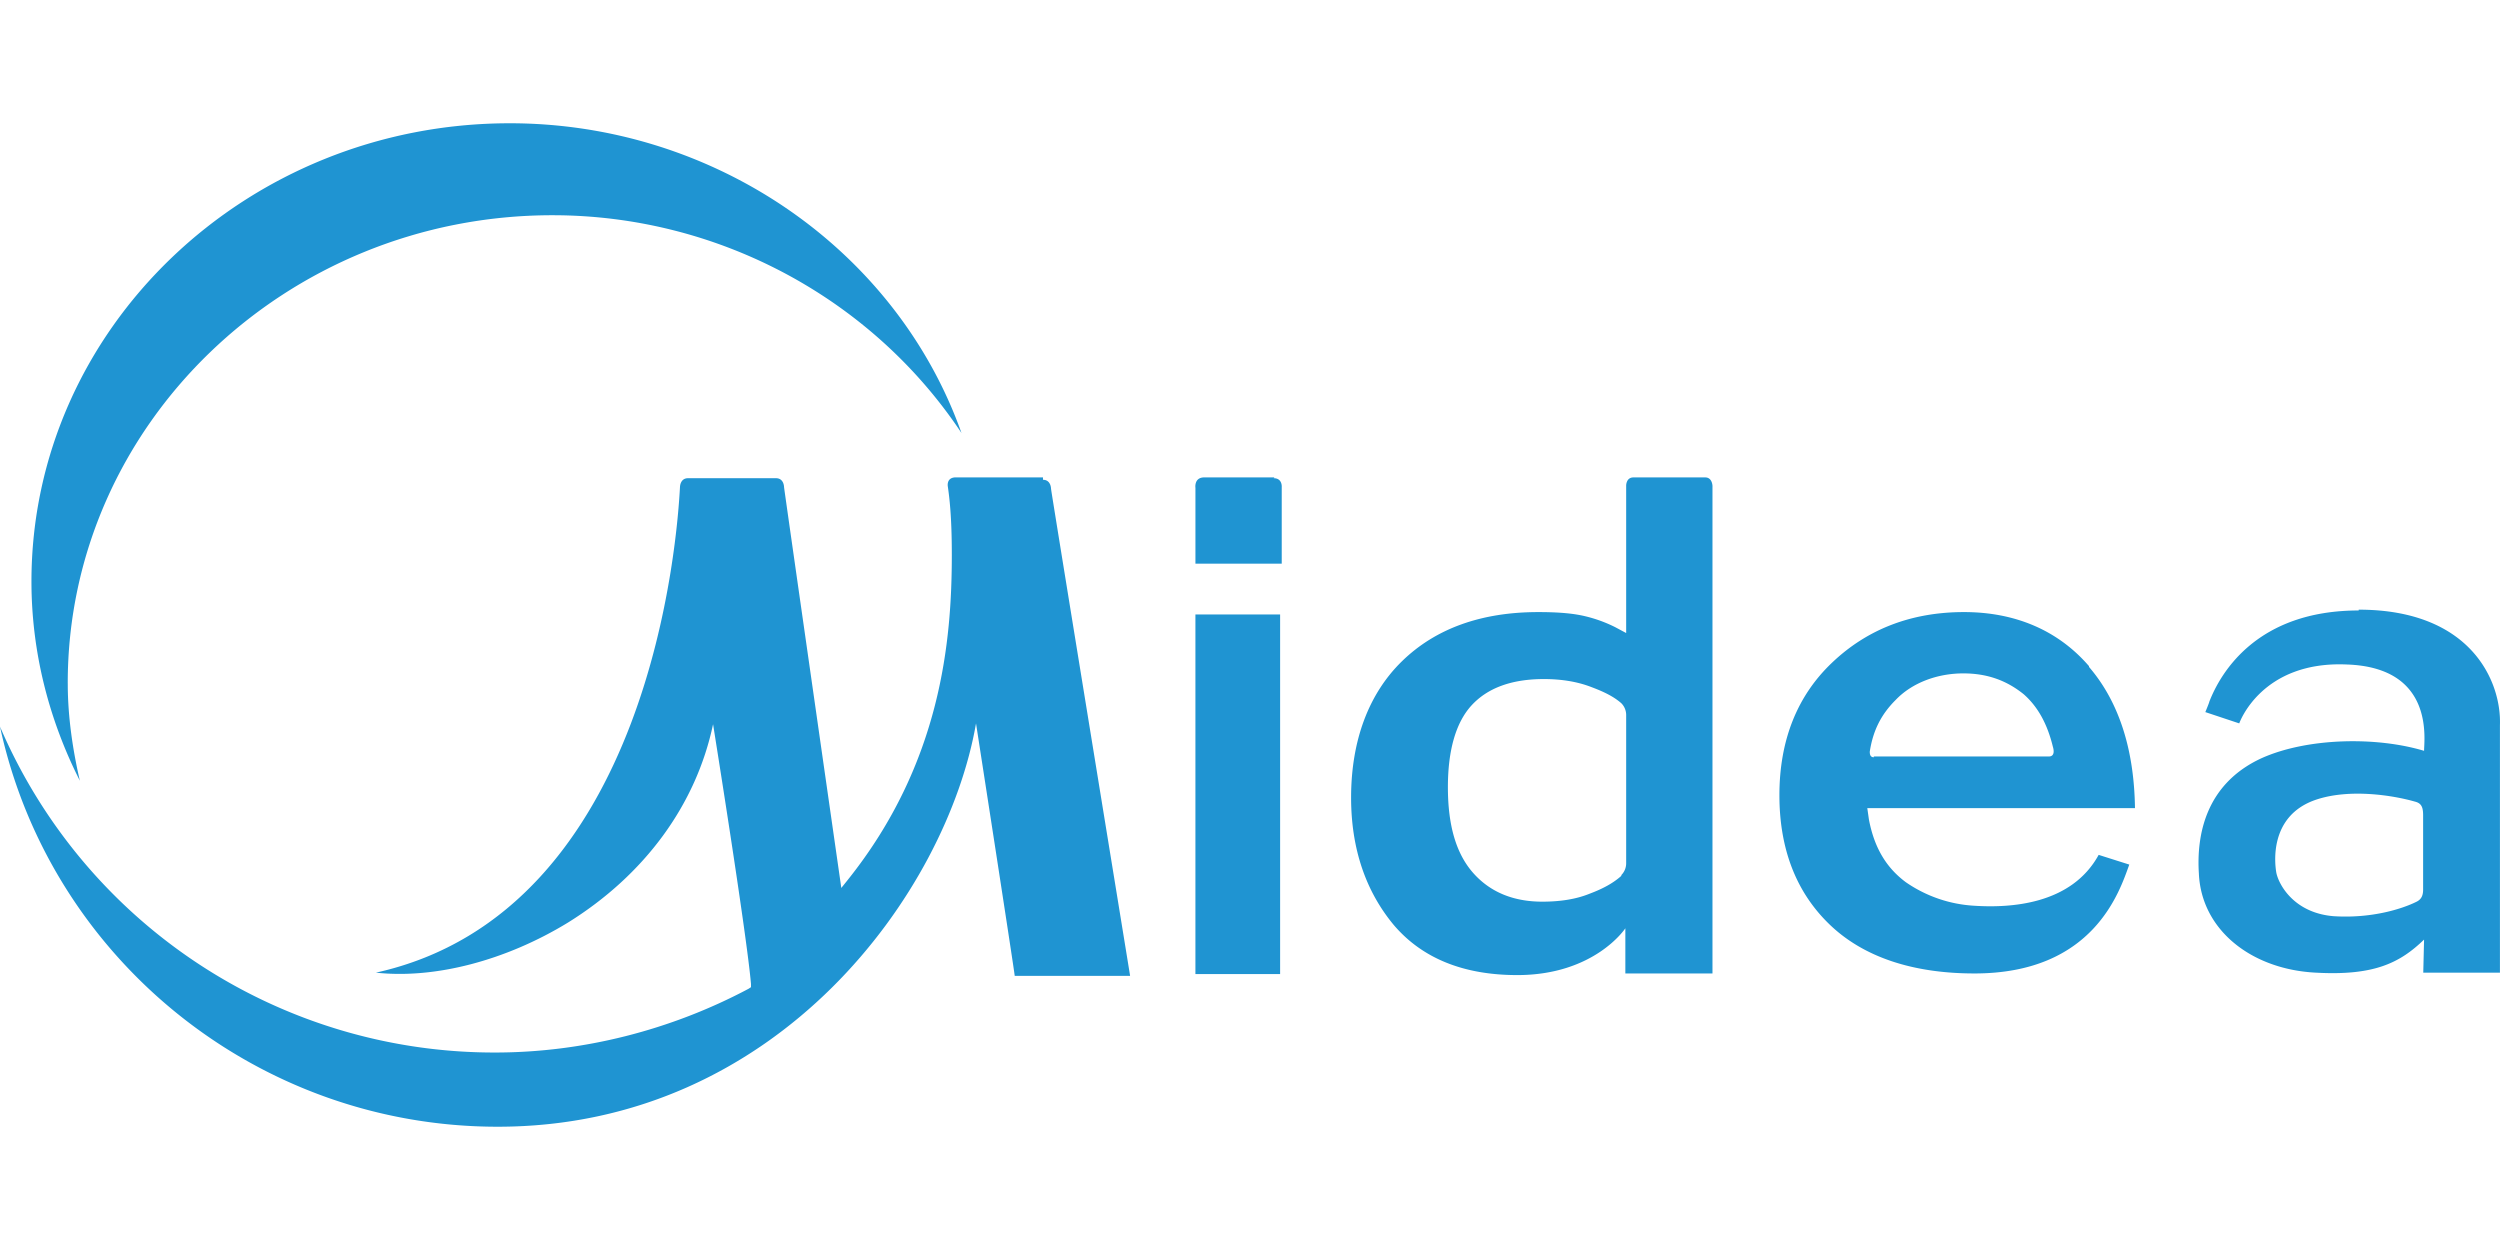 <svg xmlns="http://www.w3.org/2000/svg" width="120" height="60"><path fill="#1f94d2" d="M77.824 42.003a.8.8 0 0 0 .232-.581v-7.085a.8.8 0 0 0-.232-.581c-.35-.31-.813-.543-1.433-.775-.697-.271-1.471-.386-2.284-.386q-2.323 0-3.485 1.277c-.736.813-1.123 2.13-1.123 3.911 0 1.82.387 3.174 1.201 4.104.813.929 1.935 1.393 3.33 1.393.851 0 1.626-.116 2.284-.387.62-.232 1.122-.503 1.51-.852zm4.375-18.663v23.386h-4.182v-2.168s-1.471 2.246-5.188 2.246c-2.594 0-4.569-.813-5.924-2.4-1.355-1.627-2.052-3.68-2.052-6.118 0-2.75.852-4.995 2.44-6.544 1.625-1.587 3.832-2.362 6.543-2.362.774 0 1.471.039 2.052.155a6.6 6.6 0 0 1 1.665.581l.503.27v-7.084s0-.386.349-.386h3.445c.35 0 .35.425.35.425zm-21.063-.386c.426 0 .387.425.387.425v3.678h-4.142V23.42s-.078-.505.425-.505h3.369zm55.174 16.183c0-.386-.077-.58-.387-.658-1.084-.31-3.098-.62-4.685-.116-2.44.774-2.014 3.29-1.975 3.524.116.58.852 1.935 2.749 2.09 1.82.117 3.292-.348 3.988-.697.233-.116.31-.31.31-.58zm-3.093-9.873c5.424 0 6.857 3.484 6.78 5.538v11.886h-3.68l.038-1.588c-1.162 1.123-2.402 1.742-5.191 1.588-3.1-.155-5.502-2.053-5.618-4.763-.116-1.819.31-4.298 3.022-5.537 2.17-.968 5.463-1.046 7.788-.348 0-.542.502-3.988-3.681-4.143-4.145-.194-5.191 2.826-5.191 2.826l-1.628-.542s.193-.464.193-.503c.543-1.394 2.286-4.375 7.168-4.375zm-23.274 7.047h8.402c.309 0 .231-.348.194-.464-.272-1.124-.737-1.937-1.395-2.518-.813-.658-1.742-1.006-2.903-1.006-1.278 0-2.479.465-3.252 1.278-.698.697-1.085 1.471-1.24 2.478 0 .077 0 .27.194.27zm10.33-4.298c1.432 1.665 2.167 3.95 2.206 6.776H89.63l.077.542c.27 1.432.89 2.362 1.78 3.02a6.4 6.4 0 0 0 3.251 1.123c1.741.116 4.682-.039 5.998-2.44l1.47.466c-.464 1.277-1.702 5.226-7.43 5.226-2.94 0-5.301-.774-6.926-2.323s-2.438-3.639-2.438-6.233c0-2.634.851-4.763 2.515-6.35 1.703-1.627 3.831-2.44 6.346-2.44 2.477 0 4.528.89 5.999 2.594zm-97.02.815c0 1.548.232 3.136.58 4.646-1.51-2.982-2.323-6.234-2.323-9.563 0-12.122 10.3-21.994 22.96-21.994 9.795 0 18.545 6.04 21.682 14.868-4.297-6.466-11.692-10.454-19.63-10.454-12.815 0-23.27 10.067-23.27 22.457Zm46.81-9.798c.386 0 .386.425.386.425.04.35 3.718 22.883 3.796 23.386h-5.538c-.038-.386-1.858-12.118-1.858-12.118-1.394 8.054-9.448 19.36-22.96 19.36C12.313 54.083 2.4 45.99 0 34.878a25.81 25.81 0 0 0 23.773 15.643c4.22 0 8.441-1.084 12.158-3.06l.116-.076v-.155c-.193-2.323-1.82-12.468-1.82-12.468-.813 3.872-3.291 7.24-6.97 9.525-2.98 1.82-6.387 2.71-9.214 2.4 13.28-2.942 14.48-21.14 14.596-23.308 0 0 0-.425.387-.425h4.22c.388 0 .388.425.388.425.04.349 2.749 19.243 2.749 19.243l.31-.387c4.491-5.614 4.994-11.5 4.994-15.604 0-1.858-.116-2.748-.193-3.29 0 0-.077-.427.387-.427h4.182zm11.383 6.465v17.26H57.38V29.496Z"/></svg>